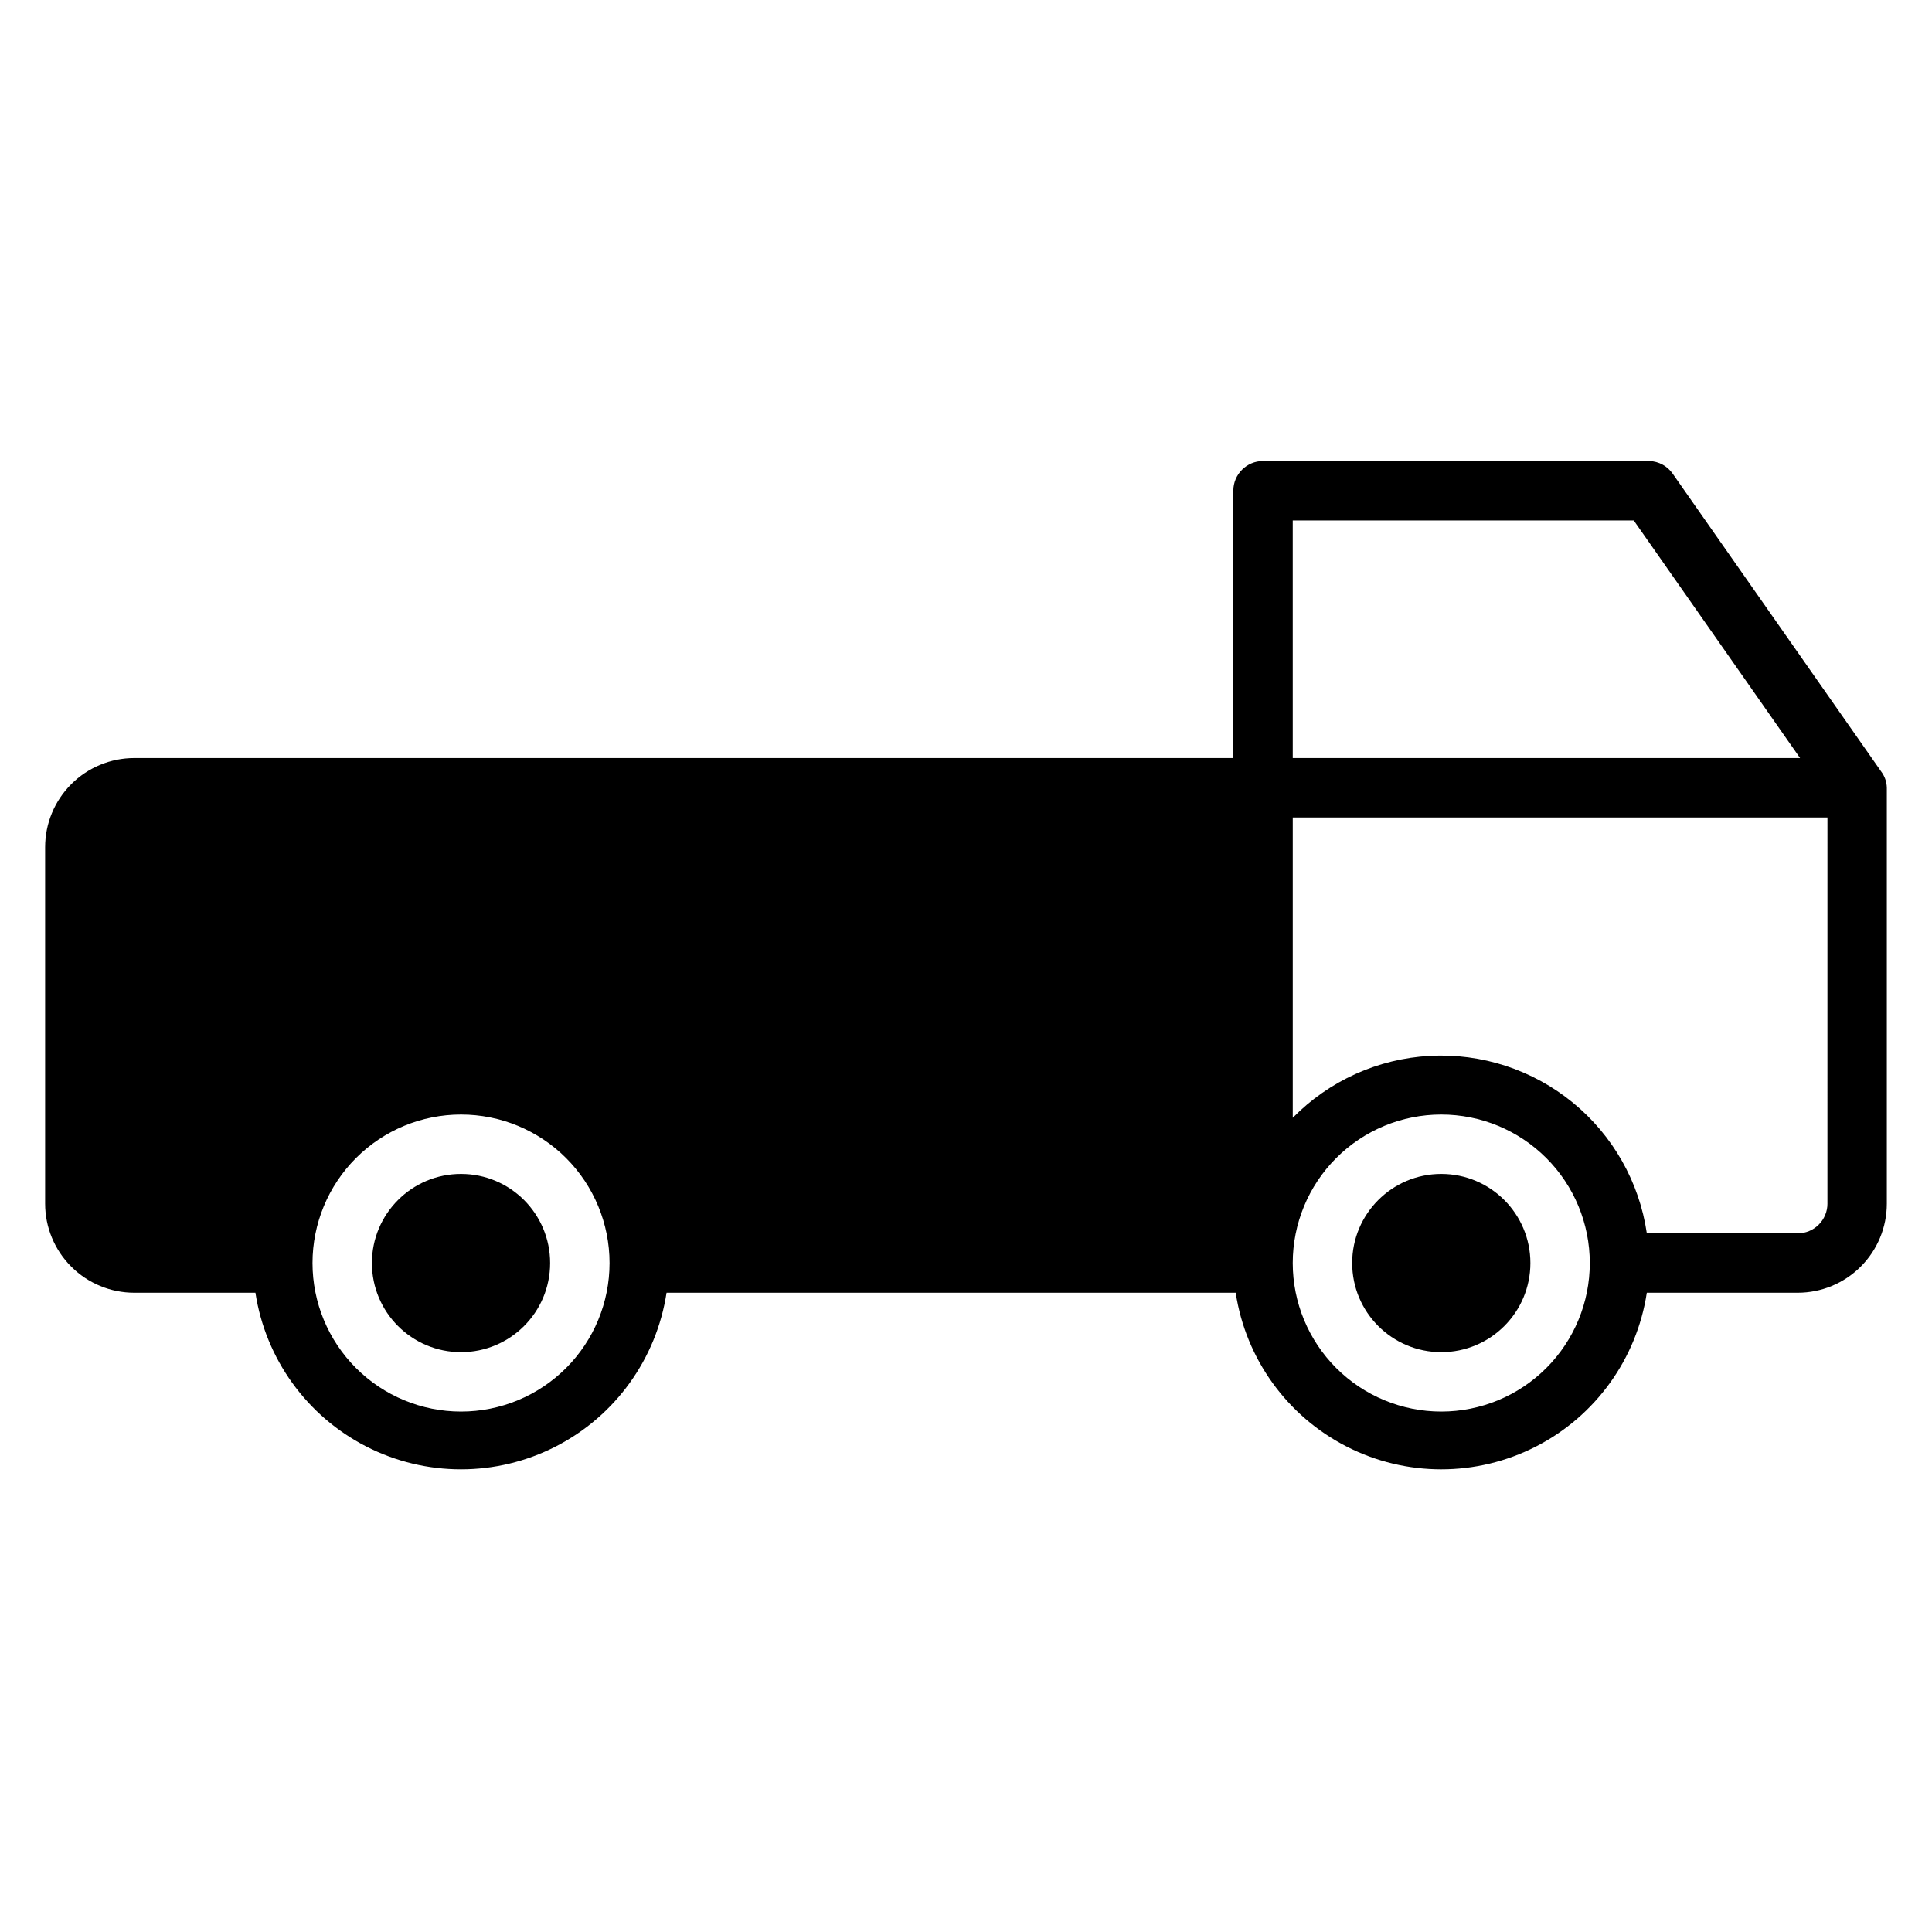 <?xml version="1.0" encoding="UTF-8"?>
<!-- Uploaded to: SVG Repo, www.svgrepo.com, Generator: SVG Repo Mixer Tools -->
<svg fill="#000000" width="800px" height="800px" version="1.1" viewBox="144 144 512 512" xmlns="http://www.w3.org/2000/svg">
 <g>
  <path d="m642.46 348.36-55.105-78.719v-0.004c-1.418-2.102-3.762-3.391-6.297-3.461h-102.34c-4.348 0-7.871 3.523-7.871 7.871v70.848h-291.27c-6.262 0-12.27 2.488-16.699 6.918-4.43 4.426-6.918 10.434-6.918 16.699v94.465c0 6.262 2.488 12.27 6.918 16.695 4.43 4.43 10.438 6.918 16.699 6.918h32.117c2.672 17.512 13.598 32.672 29.363 40.742 15.77 8.074 34.453 8.074 50.223 0 15.766-8.07 26.691-23.23 29.363-40.742h150.83c2.672 17.512 13.598 32.672 29.363 40.742 15.77 8.074 34.453 8.074 50.223 0 15.766-8.07 26.691-23.23 29.363-40.742h39.988c6.266 0 12.27-2.488 16.699-6.918 4.43-4.426 6.918-10.434 6.918-16.695v-110.21c-0.027-1.602-0.582-3.148-1.574-4.406zm-376.28 169.72c-10.441 0-20.453-4.144-27.832-11.527-7.383-7.383-11.531-17.395-11.531-27.832s4.148-20.449 11.531-27.832c7.379-7.383 17.391-11.527 27.832-11.527 10.438 0 20.449 4.144 27.832 11.527 7.379 7.383 11.527 17.395 11.527 27.832s-4.148 20.449-11.527 27.832c-7.383 7.383-17.395 11.527-27.832 11.527zm220.41-236.16h90.371l44.082 62.977h-134.45zm39.359 236.16c-10.438 0-20.449-4.144-27.832-11.527-7.379-7.383-11.527-17.395-11.527-27.832s4.148-20.449 11.527-27.832c7.383-7.383 17.395-11.527 27.832-11.527 10.441 0 20.453 4.144 27.832 11.527 7.383 7.383 11.531 17.395 11.531 27.832s-4.148 20.449-11.531 27.832c-7.379 7.383-17.391 11.527-27.832 11.527zm102.34-55.105 0.004 0.004c0 2.086-0.832 4.09-2.309 5.566-1.477 1.473-3.477 2.305-5.566 2.305h-39.988c-1.992-13.602-9-25.969-19.645-34.672-10.641-8.699-24.152-13.109-37.879-12.359-13.727 0.746-26.68 6.602-36.312 16.406v-79.586h141.7z"/>
  <path d="m289.79 478.72c0 13.043-10.57 23.617-23.613 23.617s-23.617-10.574-23.617-23.617 10.574-23.617 23.617-23.617 23.613 10.574 23.613 23.617"/>
  <path d="m549.57 478.72c0 13.043-10.574 23.617-23.617 23.617s-23.613-10.574-23.613-23.617 10.57-23.617 23.613-23.617 23.617 10.574 23.617 23.617"/>
 </g>
</svg>